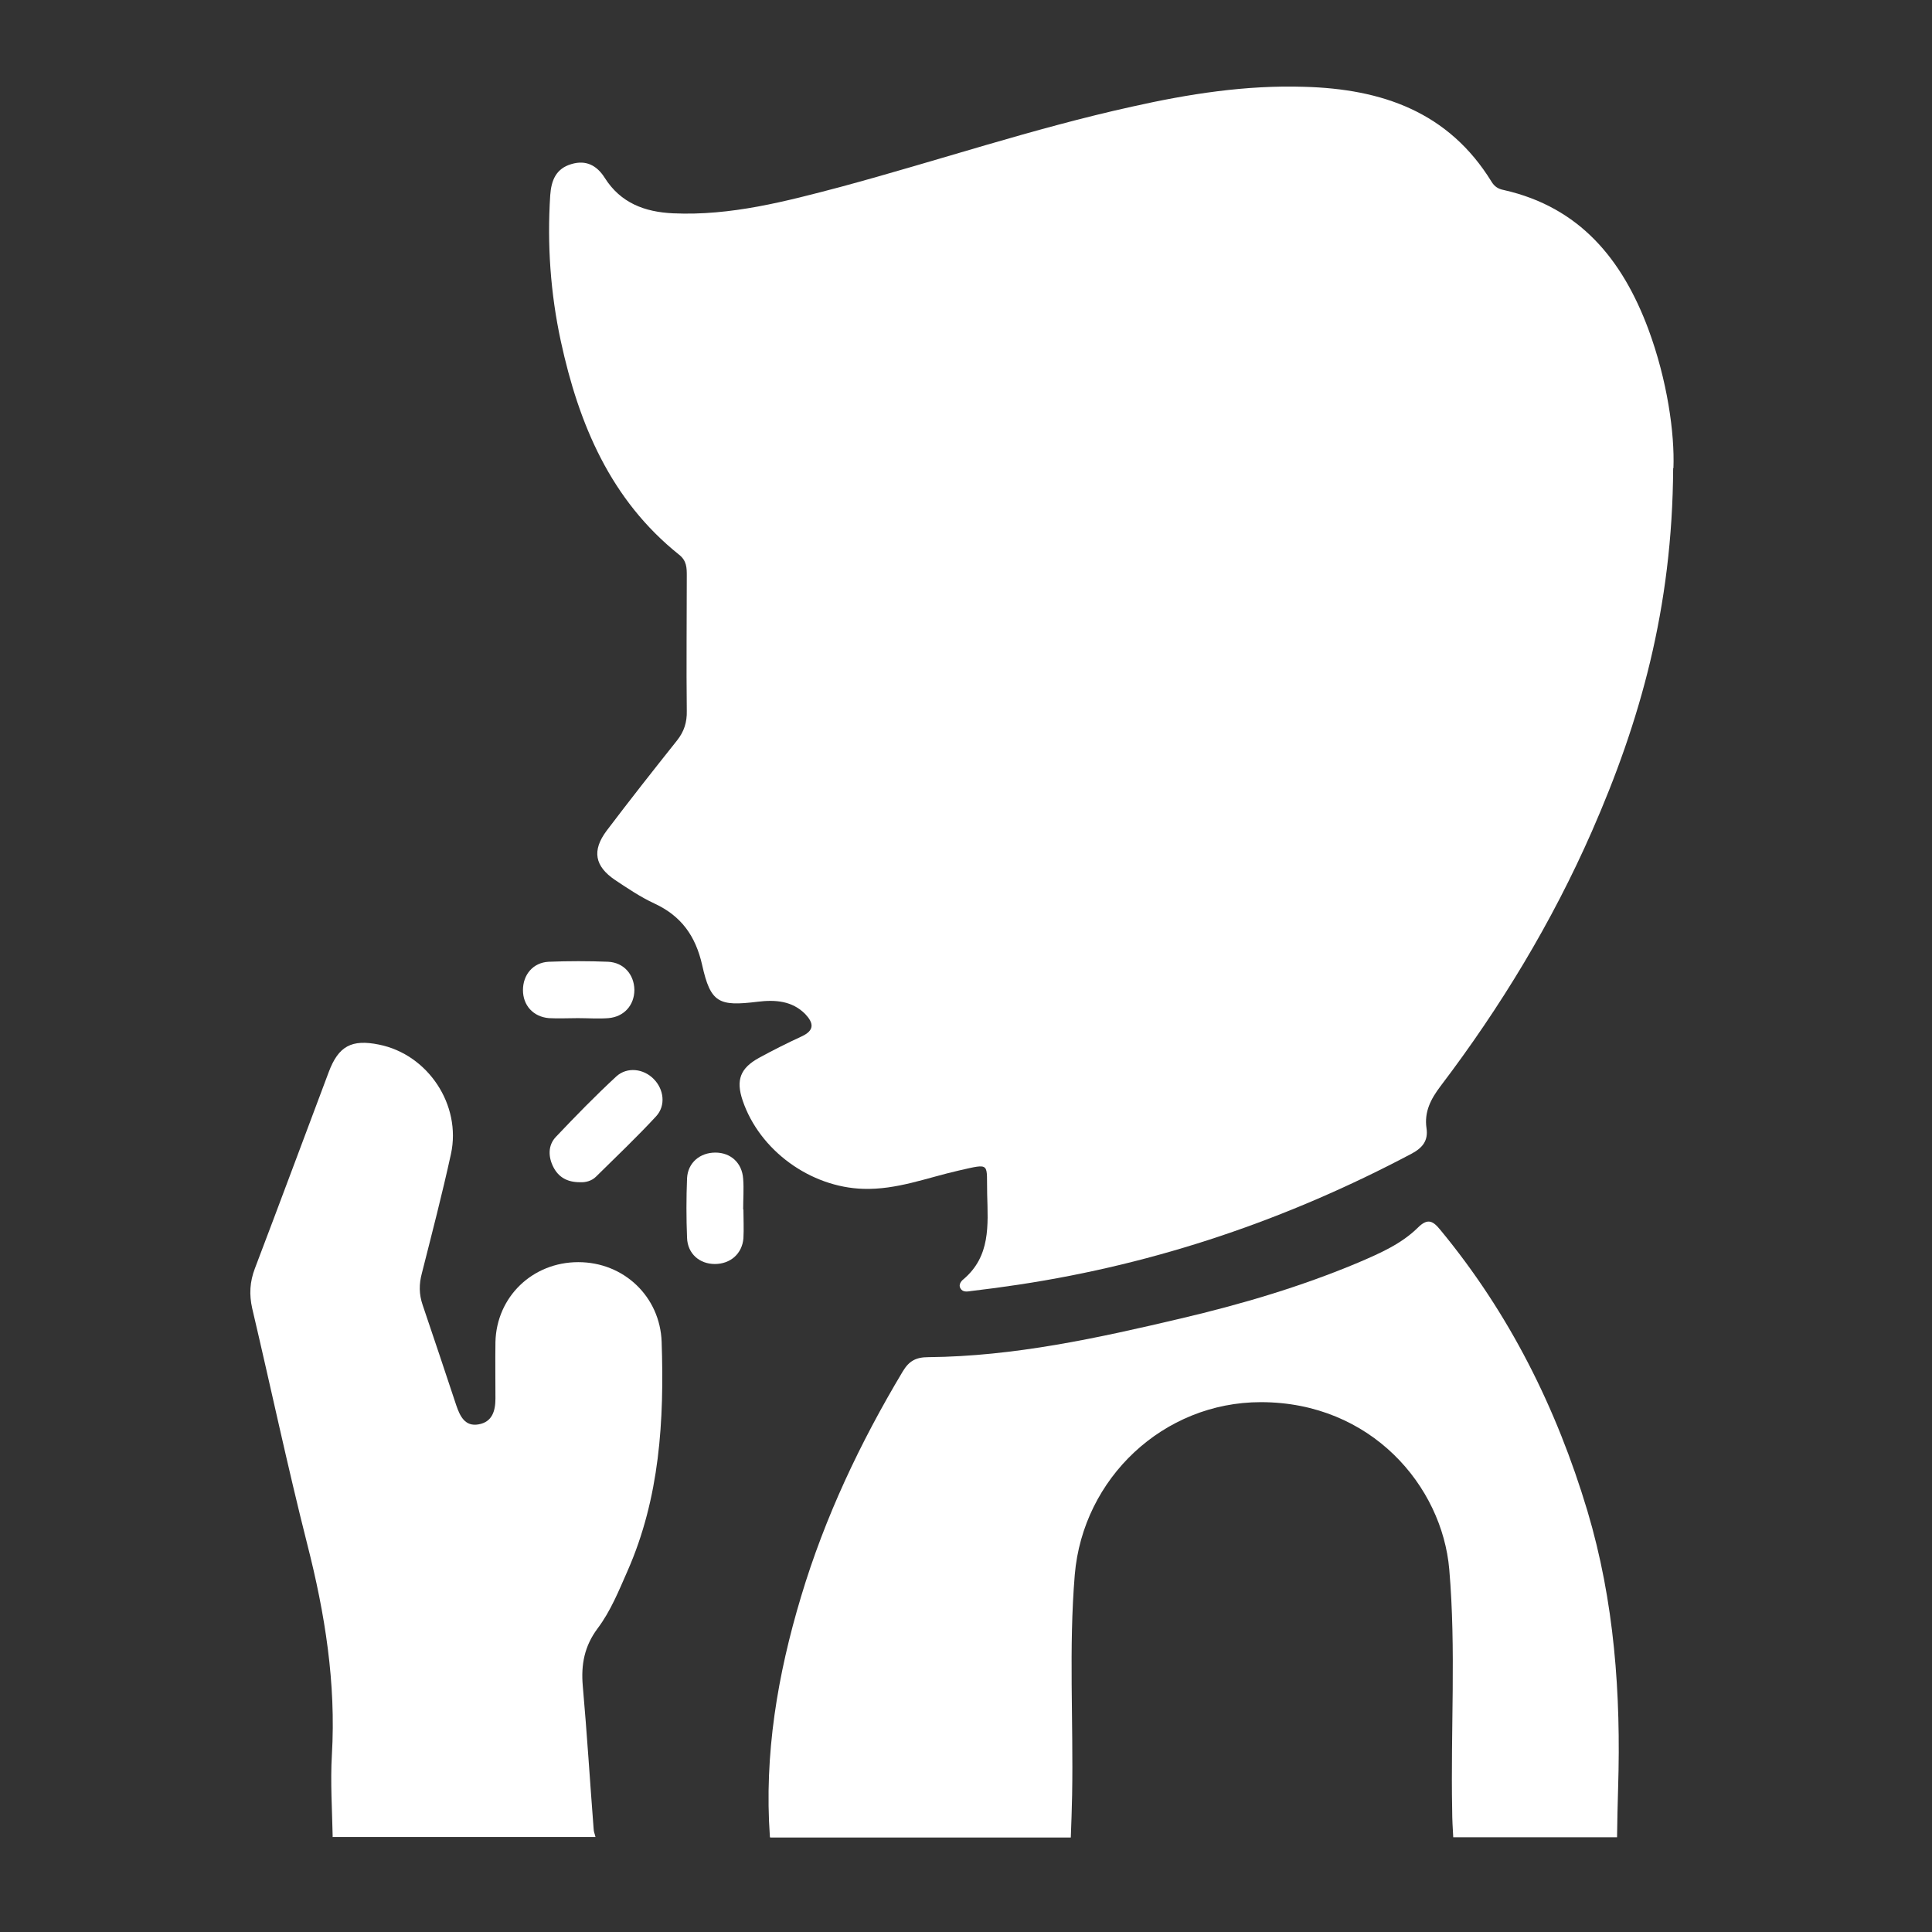 <?xml version="1.0" encoding="UTF-8"?>
<svg xmlns="http://www.w3.org/2000/svg" width="73" height="73" viewBox="0 0 73 73" fill="none">
  <rect x="0" y="0" width="73" height="73" fill="#333333" stroke="none"/>
  <g clip-path="url(#clip0_83_136)">
    <path d="M29.09 69.4C28.87 66.29 29.38 63.28 30.27 60.32C31.17 57.32 32.5 54.51 34.11 51.82C34.35 51.42 34.61 51.28 35.08 51.28C38.32 51.25 41.47 50.56 44.61 49.82C46.91 49.28 49.18 48.61 51.36 47.69C52.15 47.35 52.95 47 53.57 46.39C53.94 46.02 54.14 46.12 54.43 46.48C57.03 49.63 58.81 53.19 59.98 57.09C61 60.51 61.25 64.01 61.14 67.55C61.12 68.17 61.11 68.79 61.1 69.42H54.91C54.89 69.08 54.87 68.73 54.87 68.39C54.81 65.36 55.02 62.32 54.76 59.3C54.49 56.15 51.81 52.98 47.64 52.98C43.96 52.98 40.92 55.85 40.61 59.5C40.38 62.27 40.56 65.04 40.51 67.82C40.5 68.36 40.48 68.89 40.46 69.43H29.1L29.09 69.4Z" fill="white"></path>
    <path d="M12.57 69.4C12.55 68.37 12.48 67.33 12.54 66.31C12.7 63.6 12.28 60.97 11.61 58.35C10.86 55.39 10.23 52.41 9.53 49.44C9.41 48.91 9.44 48.43 9.63 47.93C10.57 45.46 11.49 42.98 12.42 40.51C12.79 39.52 13.29 39.26 14.32 39.47C16.17 39.84 17.44 41.75 17.04 43.6C16.71 45.11 16.32 46.61 15.94 48.11C15.83 48.52 15.83 48.9 15.97 49.31C16.4 50.57 16.82 51.84 17.24 53.1C17.38 53.51 17.57 53.91 18.08 53.82C18.6 53.73 18.72 53.31 18.72 52.84C18.72 52.13 18.71 51.42 18.72 50.71C18.76 49 20.12 47.69 21.85 47.69C23.58 47.69 24.94 49 25 50.7C25.1 53.67 24.93 56.59 23.71 59.36C23.38 60.11 23.07 60.88 22.58 61.53C22.08 62.2 21.95 62.9 22.02 63.7C22.18 65.5 22.29 67.3 22.43 69.1C22.43 69.21 22.48 69.31 22.5 69.41H12.56L12.57 69.4Z" fill="white"></path>
    <path d="M63.22 17.69C63.19 23 61.96 27.28 60.15 31.41C58.64 34.85 56.7 38.05 54.43 41.04C54.06 41.53 53.81 42.01 53.9 42.63C53.97 43.1 53.75 43.37 53.34 43.59C48.66 46.07 43.73 47.75 38.49 48.54C37.9 48.63 37.3 48.71 36.7 48.78C36.56 48.8 36.38 48.84 36.29 48.68C36.21 48.55 36.31 48.41 36.4 48.34C37.43 47.47 37.33 46.3 37.3 45.13C37.27 43.93 37.46 43.95 36.22 44.23C35.03 44.5 33.88 44.96 32.62 44.92C30.62 44.86 28.7 43.47 28.06 41.58C27.8 40.81 27.97 40.36 28.68 39.97C29.21 39.68 29.75 39.41 30.29 39.16C30.79 38.93 30.74 38.65 30.43 38.32C29.93 37.81 29.28 37.77 28.63 37.85C27.16 38.03 26.85 37.9 26.53 36.46C26.28 35.36 25.74 34.61 24.73 34.14C24.21 33.9 23.72 33.57 23.24 33.25C22.47 32.73 22.36 32.14 22.92 31.39C23.79 30.24 24.68 29.11 25.58 27.98C25.85 27.64 25.96 27.29 25.95 26.86C25.93 25.16 25.95 23.46 25.95 21.76C25.95 21.46 25.95 21.19 25.66 20.96C23.07 18.89 21.87 16.03 21.19 12.89C20.8 11.08 20.67 9.24 20.79 7.38C20.83 6.81 21.01 6.37 21.59 6.2C22.15 6.03 22.56 6.26 22.85 6.72C23.45 7.67 24.36 8.01 25.43 8.06C27.61 8.16 29.69 7.61 31.77 7.06C35.44 6.07 39.05 4.85 42.77 4.03C44.91 3.55 47.07 3.21 49.28 3.28C52.21 3.36 54.73 4.22 56.36 6.87C56.47 7.05 56.61 7.14 56.82 7.18C59.7 7.83 61.3 9.81 62.28 12.43C63 14.37 63.28 16.38 63.23 17.69H63.22Z" fill="white"></path>
    <path d="M21.91 44.67C21.42 44.67 21.1 44.47 20.91 44.1C20.71 43.71 20.7 43.27 21.01 42.95C21.75 42.17 22.5 41.4 23.29 40.67C23.7 40.3 24.32 40.38 24.7 40.77C25.08 41.15 25.17 41.77 24.79 42.18C24.06 42.97 23.28 43.71 22.52 44.46C22.35 44.63 22.11 44.68 21.93 44.67H21.91Z" fill="white"></path>
    <path d="M21.83 38.47C21.47 38.47 21.1 38.49 20.74 38.47C20.15 38.42 19.76 37.99 19.76 37.41C19.76 36.83 20.14 36.37 20.73 36.34C21.48 36.31 22.23 36.31 22.98 36.34C23.57 36.37 23.96 36.82 23.97 37.4C23.97 37.98 23.58 38.42 22.99 38.47C22.61 38.5 22.22 38.47 21.83 38.47Z" fill="white"></path>
    <path d="M28.09 45.7C28.09 46.06 28.11 46.43 28.09 46.79C28.04 47.38 27.59 47.76 27.01 47.76C26.43 47.76 25.98 47.37 25.96 46.77C25.93 46.02 25.93 45.27 25.96 44.52C25.99 43.93 26.45 43.55 27.03 43.55C27.61 43.55 28.04 43.94 28.08 44.54C28.11 44.92 28.08 45.31 28.08 45.7H28.09Z" fill="white"></path>
  </g>
  <defs>
    <clipPath id="clip0_83_136">
      <rect width="72.68" height="72.68" fill="white"></rect>
    </clipPath>
  </defs>
</svg>
